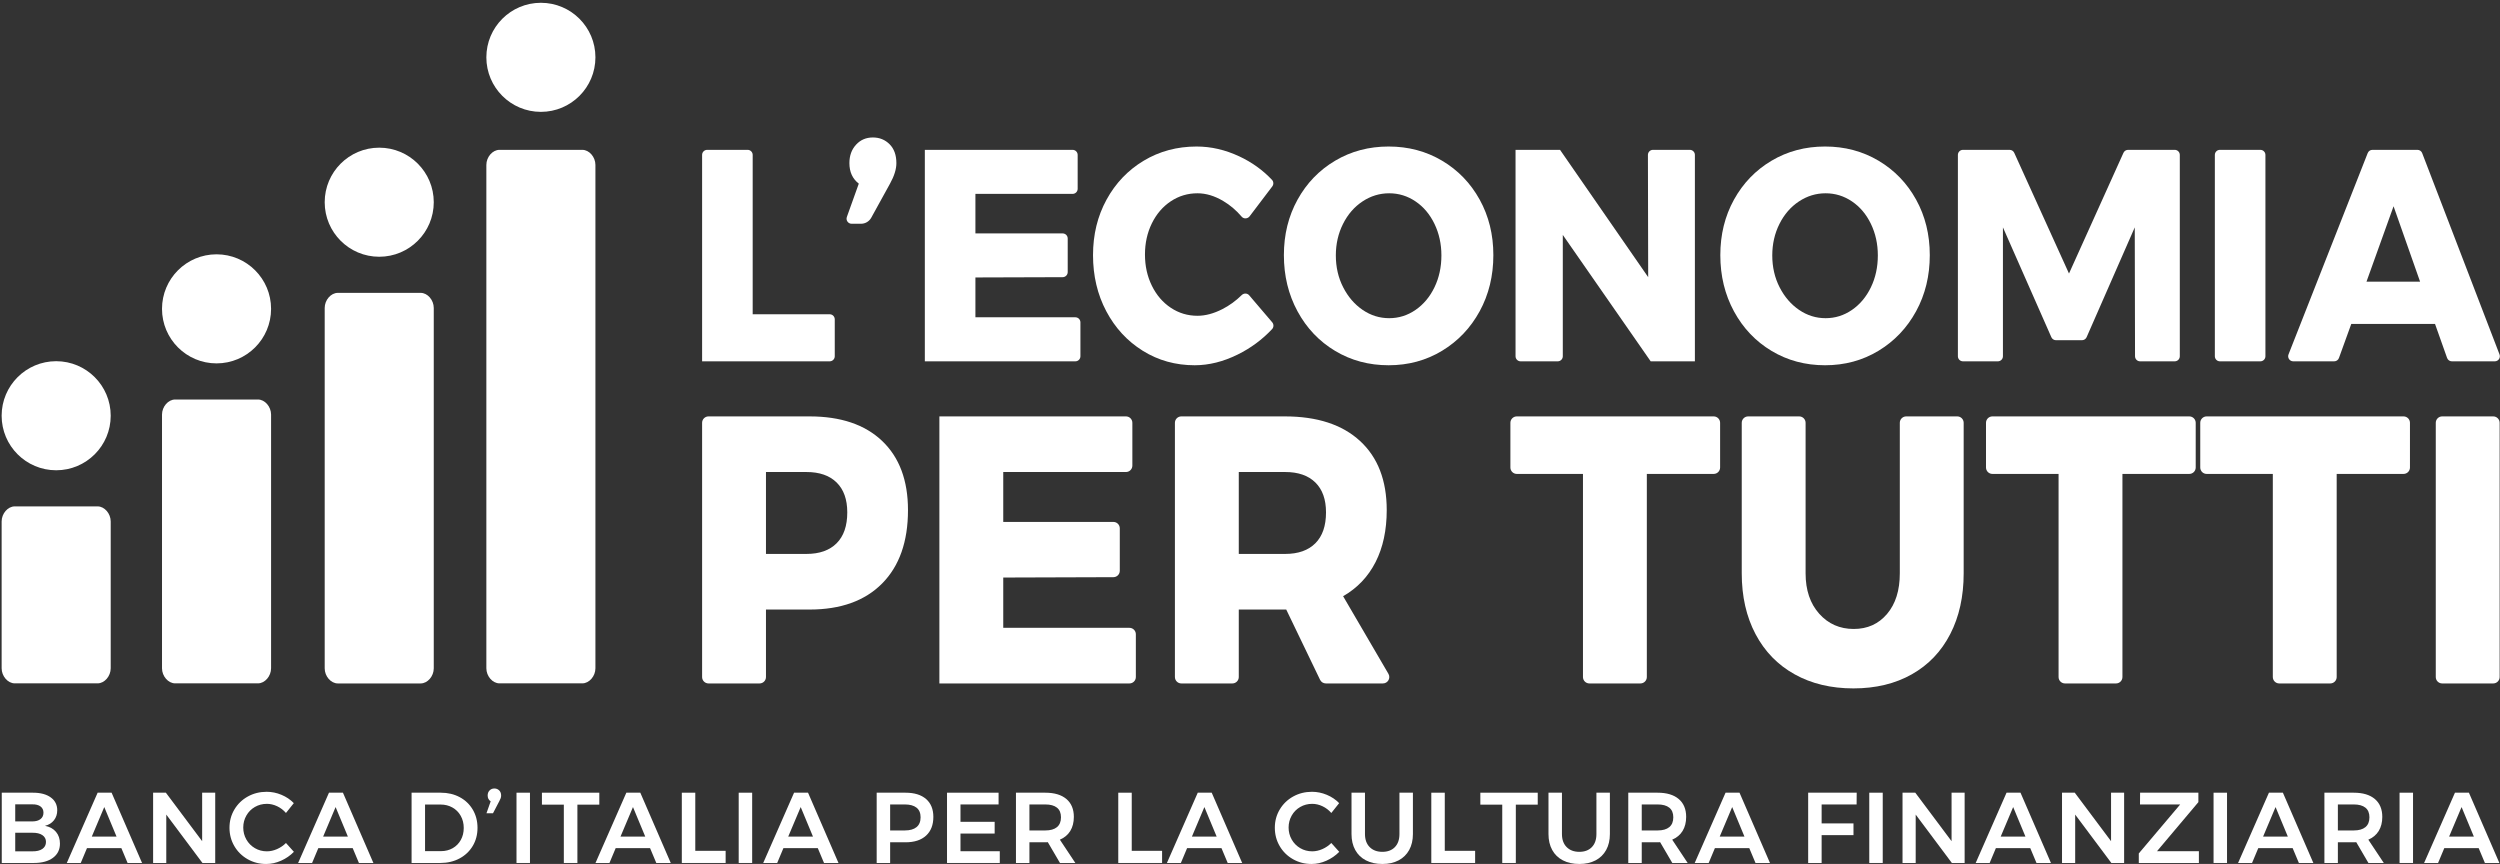 <?xml version="1.0" encoding="UTF-8" standalone="no"?>
<!DOCTYPE svg PUBLIC "-//W3C//DTD SVG 1.1//EN" "http://www.w3.org/Graphics/SVG/1.1/DTD/svg11.dtd">
<svg width="100%" height="100%" viewBox="0 0 845 292" version="1.1" xmlns="http://www.w3.org/2000/svg" xmlns:xlink="http://www.w3.org/1999/xlink" xml:space="preserve" xmlns:serif="http://www.serif.com/" style="fill-rule:evenodd;clip-rule:evenodd;stroke-linejoin:round;stroke-miterlimit:1.414;">
    <rect x="0" y="0" width="845" height="292" fill="#333333" stroke="none"/>
    <g transform="matrix(1,0,0,1,238.474,121.187)">
        <path d="M0,-71.484L13.666,-71.484C14.612,-71.484 15.38,-70.716 15.38,-69.77L15.38,-15.909L41.406,-15.909C42.353,-15.909 43.121,-15.141 43.121,-14.194L43.121,-1.715C43.121,-0.768 42.353,0 41.406,0L-1.715,0L-1.715,-69.77C-1.715,-70.716 -0.947,-71.484 0,-71.484" style="fill:none;fill-rule:nonzero;"/>
    </g>
    <g transform="matrix(1,0,0,1,300.135,72.391)">
        <path d="M0,-24.575C1.524,-23.046 2.289,-20.92 2.289,-18.202C2.289,-16.163 1.572,-13.851 0.14,-11.267L-6.207,0.252C-6.901,1.512 -8.226,2.295 -9.665,2.295L-12.837,2.295C-14.024,2.295 -14.852,1.119 -14.452,0.002L-10.415,-11.267C-12.534,-12.899 -13.591,-15.21 -13.591,-18.202C-13.591,-20.716 -12.843,-22.791 -11.348,-24.423C-9.854,-26.054 -7.957,-26.87 -5.653,-26.87C-3.41,-26.87 -1.526,-26.106 0,-24.575" style="fill:none;fill-rule:nonzero;"/>
    </g>
    <g transform="matrix(1,0,0,1,312.042,121.187)">
        <path d="M0,-71.484L49.94,-71.484C50.887,-71.484 51.655,-70.716 51.655,-69.77L51.655,-58.311C51.655,-57.364 50.887,-56.596 49.94,-56.596L17.095,-56.596L17.095,-43.237L46.576,-43.237C47.523,-43.237 48.291,-42.47 48.291,-41.523L48.291,-30.16C48.291,-29.215 47.526,-28.448 46.582,-28.445L17.095,-28.35L17.095,-14.888L50.874,-14.888C51.821,-14.888 52.589,-14.12 52.589,-13.173L52.589,-1.715C52.589,-0.768 51.821,0 50.874,0L0,0L0,-71.484Z" style="fill:none;fill-rule:nonzero;"/>
    </g>
    <g transform="matrix(1,0,0,1,412.881,104.105)">
        <path d="M0,-37.117C-2.927,-38.851 -5.822,-39.718 -8.687,-39.718C-11.987,-39.718 -14.992,-38.816 -17.702,-37.016C-20.409,-35.213 -22.544,-32.733 -24.098,-29.572C-25.656,-26.41 -26.434,-22.893 -26.434,-19.018C-26.434,-15.143 -25.656,-11.624 -24.098,-8.463C-22.544,-5.302 -20.409,-2.819 -17.702,-1.019C-14.992,0.783 -11.987,1.684 -8.687,1.684C-6.01,1.684 -3.209,0.936 -0.279,-0.559C2.104,-1.779 4.284,-3.359 6.255,-5.302C6.979,-6.014 8.138,-6.006 8.797,-5.233L16.572,3.886C17.136,4.549 17.131,5.548 16.537,6.183C13.208,9.735 9.33,12.603 4.904,14.787C0.016,17.2 -4.827,18.407 -9.621,18.407C-16.097,18.407 -21.951,16.776 -27.18,13.512C-32.412,10.25 -36.521,5.798 -39.51,0.154C-42.499,-5.489 -43.993,-11.811 -43.993,-18.813C-43.993,-25.747 -42.47,-32.002 -39.417,-37.577C-36.366,-43.151 -32.178,-47.535 -26.853,-50.731C-21.53,-53.927 -15.569,-55.524 -8.966,-55.524C-4.11,-55.524 0.684,-54.418 5.417,-52.21C9.696,-50.212 13.389,-47.561 16.499,-44.258C17.071,-43.651 17.1,-42.701 16.595,-42.036L8.938,-31.942C8.277,-31.071 6.955,-30.981 6.247,-31.815C4.423,-33.963 2.341,-35.731 0,-37.117" style="fill:none;fill-rule:nonzero;"/>
    </g>
    <g transform="matrix(1,0,0,1,459.974,103.952)">
        <path d="M0,-36.812C-2.771,-34.977 -4.966,-32.444 -6.586,-29.214C-8.204,-25.985 -9.014,-22.434 -9.014,-18.559C-9.014,-14.615 -8.188,-11.029 -6.538,-7.801C-4.888,-4.57 -2.693,-2.021 0.046,-0.152C2.785,1.718 5.776,2.652 9.015,2.652C12.25,2.652 15.226,1.718 17.936,-0.152C20.643,-2.021 22.775,-4.57 24.331,-7.801C25.887,-11.029 26.668,-14.615 26.668,-18.559C26.668,-22.434 25.887,-25.985 24.331,-29.214C22.775,-32.444 20.643,-34.977 17.936,-36.812C15.226,-38.647 12.25,-39.565 9.015,-39.565C5.776,-39.565 2.77,-38.647 0,-36.812M26.901,-50.578C32.286,-47.383 36.521,-42.998 39.604,-37.424C42.688,-31.849 44.227,-25.594 44.227,-18.66C44.227,-11.659 42.688,-5.336 39.604,0.306C36.521,5.95 32.286,10.402 26.901,13.665C21.514,16.928 15.488,18.56 8.827,18.56C2.163,18.56 -3.863,16.946 -9.247,13.716C-14.635,10.487 -18.868,6.034 -21.95,0.357C-25.033,-5.319 -26.573,-11.659 -26.573,-18.66C-26.573,-25.594 -25.033,-31.849 -21.95,-37.424C-18.868,-42.998 -14.635,-47.383 -9.247,-50.578C-3.863,-53.774 2.163,-55.372 8.827,-55.372C15.488,-55.372 21.514,-53.774 26.901,-50.578" style="fill:none;fill-rule:nonzero;"/>
    </g>
    <g transform="matrix(1,0,0,1,558.16,121.187)">
        <path d="M0,-71.484L12.446,-71.484C13.394,-71.484 14.161,-70.716 14.161,-69.77L14.161,0L-0.782,0L-30.486,-42.728L-30.486,-1.715C-30.486,-0.768 -31.255,0 -32.201,0L-44.745,0C-45.692,0 -46.46,-0.768 -46.46,-1.715L-46.46,-71.484L-31.42,-71.484L-1.625,-28.451L-1.715,-69.766C-1.717,-70.714 -0.948,-71.484 0,-71.484" style="fill:none;fill-rule:nonzero;"/>
    </g>
    <g transform="matrix(1,0,0,1,607.488,103.952)">
        <path d="M0,-36.812C-2.771,-34.977 -4.966,-32.444 -6.586,-29.214C-8.204,-25.985 -9.014,-22.434 -9.014,-18.559C-9.014,-14.615 -8.188,-11.029 -6.537,-7.801C-4.888,-4.57 -2.693,-2.021 0.046,-0.152C2.785,1.718 5.776,2.652 9.015,2.652C12.25,2.652 15.226,1.718 17.936,-0.152C20.643,-2.021 22.775,-4.57 24.331,-7.801C25.887,-11.029 26.668,-14.615 26.668,-18.559C26.668,-22.434 25.887,-25.985 24.331,-29.214C22.775,-32.444 20.643,-34.977 17.936,-36.812C15.226,-38.647 12.25,-39.565 9.015,-39.565C5.776,-39.565 2.77,-38.647 0,-36.812M26.901,-50.578C32.286,-47.383 36.521,-42.998 39.604,-37.424C42.688,-31.849 44.227,-25.594 44.227,-18.66C44.227,-11.659 42.688,-5.336 39.604,0.306C36.521,5.95 32.286,10.402 26.901,13.665C21.514,16.928 15.488,18.56 8.827,18.56C2.163,18.56 -3.863,16.946 -9.247,13.716C-14.635,10.487 -18.868,6.034 -21.95,0.357C-25.033,-5.319 -26.573,-11.659 -26.573,-18.66C-26.573,-25.594 -25.033,-31.849 -21.95,-37.424C-18.868,-42.998 -14.635,-47.383 -9.247,-50.578C-3.863,-53.774 2.163,-55.372 8.827,-55.372C15.488,-55.372 21.514,-53.774 26.901,-50.578" style="fill:none;fill-rule:nonzero;"/>
    </g>
    <g transform="matrix(1,0,0,1,662.929,121.187)">
        <path d="M0,-71.484L15.77,-71.484C16.442,-71.484 17.053,-71.09 17.331,-70.478L35.837,-29.675L54.247,-70.475C54.524,-71.089 55.136,-71.484 55.81,-71.484L71.577,-71.484C72.524,-71.484 73.292,-70.716 73.292,-69.77L73.292,-1.715C73.292,-0.768 72.524,0 71.577,0L59.872,0C58.926,0 58.159,-0.766 58.157,-1.712L58.066,-45.277L41.797,-8.165C41.523,-7.541 40.907,-7.138 40.227,-7.138L31.441,-7.138C30.762,-7.138 30.146,-7.54 29.872,-8.161L13.51,-45.277L13.51,-1.715C13.51,-0.768 12.742,0 11.795,0L0,0C-0.947,0 -1.715,-0.768 -1.715,-1.715L-1.715,-69.77C-1.715,-70.716 -0.947,-71.484 0,-71.484" style="fill:none;fill-rule:nonzero;"/>
    </g>
    <g transform="matrix(1,0,0,1,749.78,121.187)">
        <path d="M0,-71.484L13.666,-71.484C14.613,-71.484 15.381,-70.716 15.381,-69.77L15.381,-1.715C15.381,-0.768 14.613,0 13.666,0L0,0C-0.946,0 -1.715,-0.768 -1.715,-1.715L-1.715,-69.77C-1.715,-70.716 -0.946,-71.484 0,-71.484" style="fill:none;fill-rule:nonzero;"/>
    </g>
    <g transform="matrix(1,0,0,1,799.318,76.624)">
        <path d="M0,17.64L18.119,17.64L9.153,-7.853L0,17.64ZM27.244,43.42L23.166,31.917L-5.138,31.917L-9.306,43.431C-9.551,44.109 -10.195,44.562 -10.918,44.562L-24.757,44.562C-25.966,44.562 -26.795,43.344 -26.353,42.219L0.415,-25.835C0.673,-26.491 1.306,-26.922 2.011,-26.922L17.223,-26.922C17.933,-26.922 18.569,-26.485 18.824,-25.822L44.968,42.232C45.399,43.355 44.57,44.562 43.367,44.562L28.86,44.562C28.135,44.562 27.487,44.104 27.244,43.42" style="fill:none;fill-rule:nonzero;"/>
    </g>
    <g transform="matrix(1,0,0,1,282.227,187.182)">
        <path d="M0,-4.505C2.398,-6.908 3.598,-10.385 3.598,-14.934C3.598,-19.313 2.398,-22.682 0,-25.041C-2.398,-27.404 -5.799,-28.584 -10.203,-28.584L-23.882,-28.584L-23.882,-0.899L-10.203,-0.899C-5.799,-0.899 -2.398,-2.101 0,-4.505M15.393,-39.077C21.209,-33.54 24.12,-25.752 24.12,-15.707C24.12,-5.064 21.209,3.199 15.393,9.079C9.573,14.96 1.396,17.899 -9.14,17.899L-23.882,17.899L-23.882,40.713C-23.882,41.909 -24.852,42.878 -26.047,42.878L-43.303,42.878C-44.499,42.878 -45.468,41.909 -45.468,40.713L-45.468,-45.218C-45.468,-46.414 -44.499,-47.383 -43.303,-47.383L-9.14,-47.383C1.396,-47.383 9.573,-44.613 15.393,-39.077" style="fill:none;fill-rule:nonzero;"/>
    </g>
    <g transform="matrix(1,0,0,1,316.96,230.06)">
        <path d="M0,-90.261L63.059,-90.261C64.255,-90.261 65.224,-89.292 65.224,-88.096L65.224,-73.628C65.224,-72.432 64.255,-71.462 63.059,-71.462L21.585,-71.462L21.585,-54.595L58.811,-54.595C60.007,-54.595 60.976,-53.625 60.976,-52.429L60.976,-38.083C60.976,-36.891 60.011,-35.922 58.818,-35.918L21.585,-35.796L21.585,-18.798L64.238,-18.798C65.434,-18.798 66.403,-17.829 66.403,-16.633L66.403,-2.165C66.403,-0.969 65.434,0 64.238,0L0,0L0,-90.261Z" style="fill:none;fill-rule:nonzero;"/>
    </g>
    <g transform="matrix(1,0,0,1,418.154,183.575)">
        <path d="M0,2.708L15.684,2.708C20.088,2.708 23.489,1.506 25.888,-0.898C28.286,-3.302 29.485,-6.778 29.485,-11.327C29.485,-15.706 28.286,-19.075 25.888,-21.435C23.489,-23.798 20.088,-24.978 15.684,-24.978L0,-24.978L0,2.708ZM29.43,46.484C28.598,46.484 27.84,46.009 27.479,45.259L16.04,21.506L15.568,21.506L0,21.506L0,44.319C0,45.516 -0.97,46.484 -2.166,46.484L-19.421,46.484C-20.617,46.484 -21.586,45.516 -21.586,44.319L-21.586,-41.611C-21.586,-42.807 -20.617,-43.776 -19.421,-43.776L15.568,-43.776C26.494,-43.776 34.97,-41.006 40.982,-35.47C46.999,-29.934 50.007,-22.146 50.007,-12.101C50.007,-5.317 48.747,0.54 46.233,5.474C43.716,10.411 40.058,14.254 35.264,16.998L50.581,43.228C51.424,44.671 50.383,46.484 48.711,46.484L29.43,46.484Z" style="fill:none;fill-rule:nonzero;"/>
    </g>
    <g transform="matrix(1,0,0,1,512.126,230.06)">
        <path d="M0,-90.261L66.551,-90.261C67.747,-90.261 68.717,-89.292 68.717,-88.096L68.717,-72.985C68.717,-71.788 67.747,-70.82 66.551,-70.82L43.95,-70.82L43.95,-2.165C43.95,-0.969 42.98,0 41.785,0L24.529,0C23.334,0 22.364,-0.969 22.364,-2.165L22.364,-70.82L0,-70.82C-1.195,-70.82 -2.165,-71.788 -2.165,-72.985L-2.165,-88.096C-2.165,-89.292 -1.195,-90.261 0,-90.261" style="fill:none;fill-rule:nonzero;"/>
    </g>
    <g transform="matrix(1,0,0,1,614.339,165.036)">
        <path d="M0,41.462C3.065,44.894 6.958,46.61 11.677,46.61C16.314,46.61 20.067,44.916 22.94,41.524C25.81,38.134 27.243,33.563 27.243,27.812L27.243,-23.072C27.243,-24.268 28.212,-25.237 29.408,-25.237L46.663,-25.237C47.858,-25.237 48.828,-24.268 48.828,-23.072L48.828,27.812C48.828,35.626 47.314,42.472 44.285,48.348C41.257,54.229 36.935,58.759 31.312,61.932C25.691,65.109 19.105,66.699 11.559,66.699C4.011,66.699 -2.615,65.109 -8.316,61.932C-14.018,58.759 -18.418,54.229 -21.524,48.348C-24.631,42.472 -26.183,35.626 -26.183,27.812L-26.183,-23.072C-26.183,-24.268 -25.213,-25.237 -24.018,-25.237L-6.766,-25.237C-5.57,-25.237 -4.601,-24.268 -4.601,-23.072L-4.601,27.812C-4.601,33.478 -3.065,38.029 0,41.462" style="fill:none;fill-rule:nonzero;"/>
    </g>
    <g transform="matrix(1,0,0,1,672.88,230.06)">
        <path d="M0,-90.261L66.551,-90.261C67.747,-90.261 68.716,-89.292 68.716,-88.096L68.716,-72.985C68.716,-71.788 67.747,-70.82 66.551,-70.82L43.95,-70.82L43.95,-2.165C43.95,-0.969 42.98,0 41.784,0L24.529,0C23.334,0 22.364,-0.969 22.364,-2.165L22.364,-70.82L0,-70.82C-1.196,-70.82 -2.165,-71.788 -2.165,-72.985L-2.165,-88.096C-2.165,-89.292 -1.196,-90.261 0,-90.261" style="fill:none;fill-rule:nonzero;"/>
    </g>
    <g transform="matrix(1,0,0,1,745.296,230.06)">
        <path d="M0,-90.261L66.551,-90.261C67.747,-90.261 68.717,-89.292 68.717,-88.096L68.717,-72.985C68.717,-71.788 67.747,-70.82 66.551,-70.82L43.95,-70.82L43.95,-2.165C43.95,-0.969 42.98,0 41.784,0L24.529,0C23.334,0 22.364,-0.969 22.364,-2.165L22.364,-70.82L0,-70.82C-1.195,-70.82 -2.165,-71.788 -2.165,-72.985L-2.165,-88.096C-2.165,-89.292 -1.195,-90.261 0,-90.261" style="fill:none;fill-rule:nonzero;"/>
    </g>
    <g transform="matrix(1,0,0,1,824.905,230.06)">
        <path d="M0,-90.261L17.255,-90.261C18.45,-90.261 19.42,-89.292 19.42,-88.096L19.42,-2.165C19.42,-0.969 18.45,0 17.255,0L0,0C-1.196,0 -2.166,-0.969 -2.166,-2.165L-2.166,-88.096C-2.166,-89.292 -1.196,-90.261 0,-90.261" style="fill:none;fill-rule:nonzero;"/>
    </g>
    <g transform="matrix(0,-1,-1,-0,182.268,0.001)">
        <path d="M-18.433,-18.433C-28.613,-18.433 -36.866,-10.181 -36.866,0C-36.866,10.181 -28.613,18.433 -18.433,18.433C-8.253,18.433 0,10.181 0,0C0,-10.181 -8.253,-18.433 -18.433,-18.433" style="fill:none;fill-rule:nonzero;"/>
    </g>
    <g transform="matrix(1,0,0,1,163.835,224.931)">
        <path d="M0,-170.127C0,-172.813 2.1,-175.228 4.435,-175.228L32.436,-175.228C34.766,-175.228 36.865,-172.813 36.865,-170.127L36.865,0C36.865,2.685 34.766,5.101 32.436,5.101L4.435,5.101C2.1,5.101 0,2.685 0,0L0,-170.127Z" style="fill:none;fill-rule:nonzero;"/>
    </g>
    <g transform="matrix(0,-1,-1,-0,127.627,48.971)">
        <path d="M-18.433,-18.433C-28.613,-18.433 -36.866,-10.181 -36.866,0C-36.866,10.181 -28.613,18.433 -18.433,18.433C-8.253,18.433 0,10.181 0,0C0,-10.181 -8.253,-18.433 -18.433,-18.433" style="fill:none;fill-rule:nonzero;"/>
    </g>
    <g transform="matrix(1,0,0,1,109.194,224.958)">
        <path d="M0,-121.813C0,-124.499 2.1,-126.914 4.435,-126.914L32.436,-126.914C34.766,-126.914 36.865,-124.499 36.865,-121.813L36.865,0C36.865,2.686 34.766,5.101 32.436,5.101L4.435,5.101C2.1,5.101 0,2.686 0,0L0,-121.813Z" style="fill:none;fill-rule:nonzero;"/>
    </g>
    <g transform="matrix(0,-1,-1,-0,72.639,85.015)">
        <path d="M-18.433,-18.433C-28.613,-18.433 -36.866,-10.18 -36.866,0C-36.866,10.18 -28.613,18.433 -18.433,18.433C-8.253,18.433 0,10.18 0,0C0,-10.18 -8.253,-18.433 -18.433,-18.433" style="fill:none;fill-rule:nonzero;"/>
    </g>
    <g transform="matrix(1,0,0,1,54.206,224.929)">
        <path d="M0,-85.739C0,-88.426 2.1,-90.841 4.435,-90.841L32.436,-90.841C34.766,-90.841 36.866,-88.426 36.866,-85.739L36.866,0.002C36.866,2.687 34.766,5.102 32.436,5.102L4.435,5.102C2.1,5.102 0,2.687 0,0.002L0,-85.739Z" style="fill:none;fill-rule:nonzero;"/>
    </g>
    <g transform="matrix(0,-1,-1,-0,18.433,121.141)">
        <path d="M-18.433,-18.433C-28.613,-18.433 -36.866,-10.18 -36.866,0C-36.866,10.18 -28.613,18.433 -18.433,18.433C-8.253,18.433 0,10.18 0,0C0,-10.18 -8.253,-18.433 -18.433,-18.433" style="fill:none;fill-rule:nonzero;"/>
    </g>
    <g transform="matrix(1,0,0,1,0,224.929)">
        <path d="M0,-49.613C0,-52.3 2.1,-54.715 4.435,-54.715L32.436,-54.715C34.766,-54.715 36.866,-52.3 36.866,-49.613L36.866,0.001C36.866,2.687 34.766,5.102 32.436,5.102L4.435,5.102C2.1,5.102 0,2.687 0,0.001L0,-49.613Z" style="fill:none;fill-rule:nonzero;"/>
    </g>
    <g transform="matrix(1,0,0,1,13.766,271.739)">
        <path d="M0,14.252C0.815,13.687 1.223,12.895 1.223,11.877C1.223,10.904 0.815,10.141 0,9.586C-0.815,9.032 -1.948,8.767 -3.396,8.788L-9.171,8.788L-9.171,15.066L-3.396,15.066C-1.948,15.089 -0.815,14.817 0,14.252M-0.628,4.174C0.04,3.653 0.374,2.93 0.374,2.002C0.374,1.097 0.04,0.396 -0.628,-0.102C-1.296,-0.6 -2.219,-0.837 -3.396,-0.815L-9.171,-0.815L-9.171,4.954L-3.396,4.954C-2.219,4.954 -1.296,4.694 -0.628,4.174M2.836,-3.156C4.297,-2.093 5.027,-0.645 5.027,1.188C5.027,2.499 4.659,3.625 3.923,4.564C3.187,5.503 2.174,6.131 0.883,6.447C2.468,6.741 3.708,7.42 4.603,8.483C5.497,9.547 5.944,10.87 5.944,12.453C5.944,14.489 5.157,16.091 3.583,17.255C2.01,18.421 -0.136,19.003 -2.853,19.003L-13.723,19.003L-13.723,-4.751L-3.159,-4.751C-0.623,-4.751 1.376,-4.22 2.836,-3.156" style="fill:none;fill-rule:nonzero;"/>
    </g>
    <g transform="matrix(1,0,0,1,30.478,275.913)">
        <path d="M0,5.904L8.356,5.904L4.212,-4.073L0,5.904ZM12.093,14.829L9.987,9.806L-1.63,9.806L-3.736,14.829L-8.458,14.829L1.97,-8.925L6.692,-8.925L16.984,14.829L12.093,14.829Z" style="fill:none;fill-rule:nonzero;"/>
    </g>
    <g transform="matrix(1,0,0,1,67.775,290.742)">
        <path d="M0,-23.754L4.416,-23.754L4.416,0L0.102,0L-12.126,-16.357L-12.126,0L-16.576,0L-16.576,-23.754L-12.262,-23.754L0,-7.364L0,-23.754Z" style="fill:none;fill-rule:nonzero;"/>
    </g>
    <g transform="matrix(1,0,0,1,93.131,286.194)">
        <path d="M0,-14.625C-1.144,-15.168 -2.305,-15.439 -3.482,-15.439C-4.954,-15.439 -6.301,-15.089 -7.524,-14.388C-8.747,-13.687 -9.709,-12.719 -10.411,-11.486C-11.113,-10.253 -11.464,-8.901 -11.464,-7.431C-11.464,-5.96 -11.113,-4.608 -10.411,-3.376C-9.709,-2.143 -8.747,-1.17 -7.524,-0.458C-6.301,0.255 -4.954,0.611 -3.482,0.611C-2.35,0.611 -1.212,0.362 -0.068,-0.135C1.075,-0.633 2.089,-1.323 2.972,-2.205L5.655,0.781C4.41,2.049 2.96,3.05 1.308,3.784C-0.346,4.52 -2.021,4.887 -3.72,4.887C-6.007,4.887 -8.102,4.345 -10.004,3.259C-11.906,2.173 -13.4,0.696 -14.487,-1.17C-15.574,-3.036 -16.118,-5.101 -16.118,-7.363C-16.118,-9.625 -15.563,-11.685 -14.454,-13.539C-13.344,-15.395 -11.833,-16.854 -9.919,-17.917C-8.005,-18.98 -5.882,-19.512 -3.55,-19.512C-1.852,-19.512 -0.187,-19.173 1.443,-18.494C3.074,-17.815 4.466,-16.876 5.622,-15.678L2.972,-12.352C2.134,-13.324 1.143,-14.082 0,-14.625" style="fill:none;fill-rule:nonzero;"/>
    </g>
    <g transform="matrix(1,0,0,1,108.671,275.913)">
        <path d="M0,5.904L8.356,5.904L4.212,-4.073L0,5.904ZM12.093,14.829L9.987,9.806L-1.63,9.806L-3.736,14.829L-8.458,14.829L1.97,-8.925L6.692,-8.925L16.984,14.829L12.093,14.829Z" style="fill:none;fill-rule:nonzero;"/>
    </g>
    <g transform="matrix(1,0,0,1,152.473,271.994)">
        <path d="M0,13.742C1.166,13.075 2.077,12.147 2.734,10.96C3.391,9.772 3.719,8.421 3.719,6.905C3.719,5.389 3.38,4.026 2.7,2.815C2.021,1.605 1.087,0.667 -0.102,-0.001C-1.291,-0.668 -2.622,-1.002 -4.093,-1.002L-9.358,-1.002L-9.358,14.744L-3.923,14.744C-2.475,14.744 -1.167,14.41 0,13.742M2.361,-3.496C4.24,-2.489 5.712,-1.081 6.776,0.728C7.841,2.539 8.373,4.586 8.373,6.871C8.373,9.156 7.835,11.197 6.759,12.996C5.684,14.795 4.195,16.203 2.293,17.221C0.391,18.239 -1.772,18.748 -4.195,18.748L-13.91,18.748L-13.91,-5.006L-4.025,-5.006C-1.647,-5.006 0.481,-4.503 2.361,-3.496" style="fill:none;fill-rule:nonzero;"/>
    </g>
    <g transform="matrix(1,0,0,1,168.166,273.299)">
        <path d="M0,-7.092C0.441,-6.661 0.662,-6.085 0.662,-5.361C0.662,-5.022 0.611,-4.716 0.51,-4.445C0.407,-4.173 0.255,-3.845 0.051,-3.461L-2.089,0.645L-4.297,0.645L-2.87,-3.393C-3.55,-3.845 -3.89,-4.501 -3.89,-5.361C-3.89,-6.062 -3.675,-6.634 -3.244,-7.074C-2.814,-7.516 -2.271,-7.737 -1.613,-7.737C-0.979,-7.737 -0.441,-7.521 0,-7.092" style="fill:none;fill-rule:nonzero;"/>
    </g>
    <g transform="matrix(1,0,0,1,-544.121,-132.969)">
        <rect x="718.145" y="399.957" width="4.552" height="23.754" style="fill:none;"/>
    </g>
    <g transform="matrix(1,0,0,1,182.618,290.742)">
        <path d="M0,-23.754L19.396,-23.754L19.396,-19.716L11.991,-19.716L11.991,0L7.405,0L7.405,-19.716L0,-19.716L0,-23.754Z" style="fill:none;fill-rule:nonzero;"/>
    </g>
    <g transform="matrix(1,0,0,1,209.18,275.913)">
        <path d="M0,5.904L8.356,5.904L4.212,-4.073L0,5.904ZM12.093,14.829L9.986,9.806L-1.63,9.806L-3.736,14.829L-8.458,14.829L1.971,-8.925L6.691,-8.925L16.984,14.829L12.093,14.829Z" style="fill:none;fill-rule:nonzero;"/>
    </g>
    <g transform="matrix(1,0,0,1,229.901,290.742)">
        <path d="M0,-23.754L4.552,-23.754L4.552,-4.107L14.811,-4.107L14.811,0L0,0L0,-23.754Z" style="fill:none;fill-rule:nonzero;"/>
    </g>
    <g transform="matrix(1,0,0,1,-544.121,-132.969)">
        <rect x="793.247" y="399.957" width="4.552" height="23.754" style="fill:none;"/>
    </g>
    <g transform="matrix(1,0,0,1,265.872,275.913)">
        <path d="M0,5.904L8.356,5.904L4.212,-4.073L0,5.904ZM12.093,14.829L9.986,9.806L-1.63,9.806L-3.736,14.829L-8.458,14.829L1.971,-8.925L6.691,-8.925L16.984,14.829L12.093,14.829Z" style="fill:none;fill-rule:nonzero;"/>
    </g>
    <g transform="matrix(1,0,0,1,309.232,279.102)">
        <path d="M0,-0.474C0.917,-1.221 1.375,-2.329 1.375,-3.8C1.375,-5.247 0.917,-6.333 0,-7.058C-0.917,-7.782 -2.236,-8.144 -3.957,-8.144L-8.917,-8.144L-8.917,0.645L-3.957,0.645C-2.236,0.645 -0.917,0.272 0,-0.474M3.227,-9.976C4.868,-8.551 5.689,-6.537 5.689,-3.936C5.689,-1.221 4.868,0.888 3.227,2.393C1.585,3.898 -0.73,4.65 -3.72,4.65L-8.917,4.65L-8.917,11.64L-13.469,11.64L-13.469,-12.114L-3.72,-12.114C-0.73,-12.114 1.585,-11.402 3.227,-9.976" style="fill:none;fill-rule:nonzero;"/>
    </g>
    <g transform="matrix(1,0,0,1,319.54,290.742)">
        <path d="M0,-23.754L17.426,-23.754L17.426,-19.784L4.552,-19.784L4.552,-13.913L16.101,-13.913L16.101,-9.943L4.552,-9.943L4.552,-3.971L17.833,-3.971L17.833,0L0,0L0,-23.754Z" style="fill:none;fill-rule:nonzero;"/>
    </g>
    <g transform="matrix(1,0,0,1,347.393,277.983)">
        <path d="M0,1.764L5.367,1.764C7.088,1.764 8.401,1.391 9.308,0.645C10.213,-0.102 10.666,-1.211 10.666,-2.681C10.666,-4.129 10.213,-5.215 9.308,-5.939C8.401,-6.663 7.088,-7.025 5.367,-7.025L0,-7.025L0,1.764ZM10.326,12.759L6.217,5.735C6.035,5.757 5.752,5.769 5.367,5.769L0,5.769L0,12.759L-4.552,12.759L-4.552,-10.995L5.367,-10.995C8.446,-10.995 10.824,-10.283 12.5,-8.857C14.176,-7.432 15.014,-5.419 15.014,-2.817C15.014,-0.962 14.611,0.622 13.809,1.934C13.004,3.246 11.832,4.231 10.292,4.886L15.523,12.759L10.326,12.759Z" style="fill:none;fill-rule:nonzero;"/>
    </g>
    <g transform="matrix(1,0,0,1,377.421,290.742)">
        <path d="M0,-23.754L4.552,-23.754L4.552,-4.107L14.811,-4.107L14.811,0L0,0L0,-23.754Z" style="fill:none;fill-rule:nonzero;"/>
    </g>
    <g transform="matrix(1,0,0,1,402.318,275.913)">
        <path d="M0,5.904L8.356,5.904L4.212,-4.073L0,5.904ZM12.093,14.829L9.986,9.806L-1.63,9.806L-3.736,14.829L-8.458,14.829L1.971,-8.925L6.691,-8.925L16.984,14.829L12.093,14.829Z" style="fill:none;fill-rule:nonzero;"/>
    </g>
    <g transform="matrix(1,0,0,1,446.458,286.194)">
        <path d="M0,-14.625C-1.144,-15.168 -2.305,-15.439 -3.481,-15.439C-4.954,-15.439 -6.301,-15.089 -7.524,-14.388C-8.747,-13.687 -9.71,-12.719 -10.411,-11.486C-11.113,-10.253 -11.464,-8.901 -11.464,-7.431C-11.464,-5.96 -11.113,-4.608 -10.411,-3.376C-9.71,-2.143 -8.747,-1.17 -7.524,-0.458C-6.301,0.255 -4.954,0.611 -3.481,0.611C-2.35,0.611 -1.212,0.362 -0.068,-0.135C1.075,-0.633 2.089,-1.323 2.972,-2.205L5.655,0.781C4.41,2.049 2.96,3.05 1.308,3.784C-0.346,4.52 -2.021,4.887 -3.72,4.887C-6.007,4.887 -8.102,4.345 -10.004,3.259C-11.906,2.173 -13.4,0.696 -14.487,-1.17C-15.574,-3.036 -16.118,-5.101 -16.118,-7.363C-16.118,-9.625 -15.563,-11.685 -14.453,-13.539C-13.344,-15.395 -11.833,-16.854 -9.919,-17.917C-8.006,-18.98 -5.883,-19.512 -3.55,-19.512C-1.852,-19.512 -0.187,-19.173 1.443,-18.494C3.074,-17.815 4.467,-16.876 5.621,-15.678L2.972,-12.352C2.134,-13.324 1.143,-14.082 0,-14.625" style="fill:none;fill-rule:nonzero;"/>
    </g>
    <g transform="matrix(1,0,0,1,462.406,272.688)">
        <path d="M0,12.693C1.064,13.756 2.49,14.288 4.28,14.288C6.068,14.288 7.479,13.756 8.509,12.693C9.539,11.63 10.055,10.159 10.055,8.281L10.055,-5.7L14.606,-5.7L14.606,8.281C14.606,10.34 14.187,12.132 13.35,13.66C12.511,15.187 11.316,16.358 9.766,17.172C8.214,17.987 6.386,18.393 4.28,18.393C2.151,18.393 0.3,17.987 -1.273,17.172C-2.848,16.358 -4.054,15.187 -4.892,13.66C-5.729,12.132 -6.148,10.34 -6.148,8.281L-6.148,-5.7L-1.597,-5.7L-1.597,8.281C-1.597,10.159 -1.064,11.63 0,12.693" style="fill:none;fill-rule:nonzero;"/>
    </g>
    <g transform="matrix(1,0,0,1,483.228,290.742)">
        <path d="M0,-23.754L4.552,-23.754L4.552,-4.107L14.811,-4.107L14.811,0L0,0L0,-23.754Z" style="fill:none;fill-rule:nonzero;"/>
    </g>
    <g transform="matrix(1,0,0,1,499.804,290.742)">
        <path d="M0,-23.754L19.396,-23.754L19.396,-19.716L11.991,-19.716L11.991,0L7.405,0L7.405,-19.716L0,-19.716L0,-23.754Z" style="fill:none;fill-rule:nonzero;"/>
    </g>
    <g transform="matrix(1,0,0,1,528.983,272.688)">
        <path d="M0,12.693C1.064,13.756 2.49,14.288 4.28,14.288C6.068,14.288 7.479,13.756 8.509,12.693C9.539,11.63 10.055,10.159 10.055,8.281L10.055,-5.7L14.606,-5.7L14.606,8.281C14.606,10.34 14.187,12.132 13.35,13.66C12.511,15.187 11.316,16.358 9.766,17.172C8.214,17.987 6.386,18.393 4.28,18.393C2.151,18.393 0.3,17.987 -1.273,17.172C-2.848,16.358 -4.054,15.187 -4.892,13.66C-5.729,12.132 -6.148,10.34 -6.148,8.281L-6.148,-5.7L-1.597,-5.7L-1.597,8.281C-1.597,10.159 -1.064,11.63 0,12.693" style="fill:none;fill-rule:nonzero;"/>
    </g>
    <g transform="matrix(1,0,0,1,554.356,277.983)">
        <path d="M0,1.764L5.367,1.764C7.088,1.764 8.401,1.391 9.308,0.645C10.213,-0.102 10.666,-1.211 10.666,-2.681C10.666,-4.129 10.213,-5.215 9.308,-5.939C8.401,-6.663 7.088,-7.025 5.367,-7.025L0,-7.025L0,1.764ZM10.326,12.759L6.217,5.735C6.035,5.757 5.752,5.769 5.367,5.769L0,5.769L0,12.759L-4.552,12.759L-4.552,-10.995L5.367,-10.995C8.446,-10.995 10.824,-10.283 12.5,-8.857C14.176,-7.432 15.014,-5.419 15.014,-2.817C15.014,-0.962 14.611,0.622 13.809,1.934C13.004,3.246 11.832,4.231 10.292,4.886L15.523,12.759L10.326,12.759Z" style="fill:none;fill-rule:nonzero;"/>
    </g>
    <g transform="matrix(1,0,0,1,580.714,275.913)">
        <path d="M0,5.904L8.356,5.904L4.212,-4.073L0,5.904ZM12.093,14.829L9.986,9.806L-1.63,9.806L-3.736,14.829L-8.458,14.829L1.971,-8.925L6.691,-8.925L16.984,14.829L12.093,14.829Z" style="fill:none;fill-rule:nonzero;"/>
    </g>
    <g transform="matrix(1,0,0,1,610.606,290.742)">
        <path d="M0,-23.754L16.406,-23.754L16.373,-19.784L4.552,-19.784L4.552,-13.37L15.319,-13.37L15.319,-9.4L4.552,-9.4L4.552,0L0,0L0,-23.754Z" style="fill:none;fill-rule:nonzero;"/>
    </g>
    <g transform="matrix(1,0,0,1,-544.121,-132.969)">
        <rect x="1175.38" y="399.957" width="4.552" height="23.754" style="fill:none;"/>
    </g>
    <g transform="matrix(1,0,0,1,659.077,290.742)">
        <path d="M0,-23.754L4.416,-23.754L4.416,0L0.103,0L-12.126,-16.357L-12.126,0L-16.576,0L-16.576,-23.754L-12.262,-23.754L0,-7.364L0,-23.754Z" style="fill:none;fill-rule:nonzero;"/>
    </g>
    <g transform="matrix(1,0,0,1,675.687,275.913)">
        <path d="M0,5.904L8.356,5.904L4.212,-4.073L0,5.904ZM12.093,14.829L9.986,9.806L-1.63,9.806L-3.736,14.829L-8.458,14.829L1.971,-8.925L6.691,-8.925L16.984,14.829L12.093,14.829Z" style="fill:none;fill-rule:nonzero;"/>
    </g>
    <g transform="matrix(1,0,0,1,712.984,290.742)">
        <path d="M0,-23.754L4.416,-23.754L4.416,0L0.103,0L-12.126,-16.357L-12.126,0L-16.576,0L-16.576,-23.754L-12.262,-23.754L0,-7.364L0,-23.754Z" style="fill:none;fill-rule:nonzero;"/>
    </g>
    <g transform="matrix(1,0,0,1,722.8,290.742)">
        <path d="M0,-23.754L19.701,-23.754L19.701,-20.565L5.706,-3.971L19.871,-3.971L19.871,0L-0.442,0L-0.442,-3.224L13.553,-19.784L-0.034,-19.784L0,-23.754Z" style="fill:none;fill-rule:nonzero;"/>
    </g>
    <g transform="matrix(1,0,0,1,-544.121,-132.969)">
        <rect x="1291.75" y="399.957" width="4.552" height="23.754" style="fill:none;"/>
    </g>
    <g transform="matrix(1,0,0,1,764.376,275.913)">
        <path d="M0,5.904L8.356,5.904L4.212,-4.073L0,5.904ZM12.093,14.829L9.986,9.806L-1.63,9.806L-3.736,14.829L-8.458,14.829L1.971,-8.925L6.691,-8.925L16.984,14.829L12.093,14.829Z" style="fill:none;fill-rule:nonzero;"/>
    </g>
    <g transform="matrix(1,0,0,1,789.648,277.983)">
        <path d="M0,1.764L5.367,1.764C7.088,1.764 8.401,1.391 9.308,0.645C10.213,-0.102 10.666,-1.211 10.666,-2.681C10.666,-4.129 10.213,-5.215 9.308,-5.939C8.401,-6.663 7.088,-7.025 5.367,-7.025L0,-7.025L0,1.764ZM10.326,12.759L6.217,5.735C6.035,5.757 5.752,5.769 5.367,5.769L0,5.769L0,12.759L-4.552,12.759L-4.552,-10.995L5.367,-10.995C8.446,-10.995 10.824,-10.283 12.5,-8.857C14.176,-7.432 15.014,-5.419 15.014,-2.817C15.014,-0.962 14.611,0.622 13.809,1.934C13.004,3.246 11.832,4.231 10.292,4.886L15.523,12.759L10.326,12.759Z" style="fill:none;fill-rule:nonzero;"/>
    </g>
    <g transform="matrix(1,0,0,1,-544.121,-132.969)">
        <rect x="1354.62" y="399.957" width="4.552" height="23.754" style="fill:none;"/>
    </g>
    <g transform="matrix(1,0,0,1,827.25,275.913)">
        <path d="M0,5.904L8.356,5.904L4.212,-4.073L0,5.904ZM12.093,14.829L9.986,9.806L-1.63,9.806L-3.736,14.829L-8.458,14.829L1.971,-8.925L6.691,-8.925L16.984,14.829L12.093,14.829Z" style="fill:none;fill-rule:nonzero;"/>
    </g>
    <g transform="matrix(1,0,0,1,239.027,122.13)">
        <path d="M0,-71.484L13.666,-71.484C14.612,-71.484 15.38,-70.716 15.38,-69.77L15.38,-15.909L41.406,-15.909C42.353,-15.909 43.121,-15.141 43.121,-14.194L43.121,-1.715C43.121,-0.768 42.353,0 41.406,0L-1.715,0L-1.715,-69.77C-1.715,-70.716 -0.947,-71.484 0,-71.484" style="fill:white;fill-rule:nonzero;"/>
    </g>
    <g transform="matrix(1,0,0,1,300.688,73.335)">
        <path d="M0,-24.575C1.524,-23.046 2.289,-20.92 2.289,-18.202C2.289,-16.163 1.572,-13.851 0.14,-11.267L-6.207,0.252C-6.901,1.512 -8.226,2.295 -9.665,2.295L-12.837,2.295C-14.024,2.295 -14.852,1.119 -14.452,0.002L-10.415,-11.267C-12.534,-12.899 -13.591,-15.21 -13.591,-18.202C-13.591,-20.716 -12.843,-22.791 -11.348,-24.423C-9.854,-26.054 -7.957,-26.87 -5.653,-26.87C-3.41,-26.87 -1.526,-26.106 0,-24.575" style="fill:white;fill-rule:nonzero;"/>
    </g>
    <g transform="matrix(1,0,0,1,312.595,122.13)">
        <path d="M0,-71.484L49.94,-71.484C50.887,-71.484 51.655,-70.716 51.655,-69.77L51.655,-58.311C51.655,-57.364 50.887,-56.596 49.94,-56.596L17.095,-56.596L17.095,-43.237L46.576,-43.237C47.523,-43.237 48.291,-42.47 48.291,-41.523L48.291,-30.16C48.291,-29.215 47.526,-28.448 46.582,-28.445L17.095,-28.35L17.095,-14.888L50.874,-14.888C51.821,-14.888 52.589,-14.12 52.589,-13.173L52.589,-1.715C52.589,-0.768 51.821,0 50.874,0L0,0L0,-71.484Z" style="fill:white;fill-rule:nonzero;"/>
    </g>
    <g transform="matrix(1,0,0,1,413.434,105.049)">
        <path d="M0,-37.117C-2.927,-38.851 -5.822,-39.718 -8.687,-39.718C-11.987,-39.718 -14.992,-38.816 -17.702,-37.016C-20.409,-35.213 -22.544,-32.733 -24.098,-29.572C-25.656,-26.41 -26.434,-22.893 -26.434,-19.018C-26.434,-15.143 -25.656,-11.624 -24.098,-8.463C-22.544,-5.302 -20.409,-2.819 -17.702,-1.019C-14.992,0.783 -11.987,1.684 -8.687,1.684C-6.01,1.684 -3.209,0.936 -0.279,-0.559C2.104,-1.779 4.284,-3.359 6.255,-5.302C6.979,-6.014 8.138,-6.006 8.797,-5.233L16.572,3.886C17.136,4.549 17.131,5.548 16.537,6.183C13.208,9.735 9.33,12.603 4.904,14.787C0.016,17.2 -4.827,18.407 -9.621,18.407C-16.097,18.407 -21.951,16.776 -27.18,13.512C-32.412,10.25 -36.521,5.798 -39.51,0.154C-42.499,-5.489 -43.993,-11.811 -43.993,-18.813C-43.993,-25.747 -42.47,-32.002 -39.417,-37.577C-36.366,-43.151 -32.178,-47.535 -26.853,-50.731C-21.53,-53.927 -15.569,-55.524 -8.966,-55.524C-4.11,-55.524 0.684,-54.418 5.417,-52.21C9.696,-50.212 13.389,-47.561 16.499,-44.258C17.071,-43.651 17.1,-42.701 16.595,-42.036L8.938,-31.942C8.277,-31.071 6.955,-30.981 6.247,-31.815C4.423,-33.963 2.341,-35.731 0,-37.117" style="fill:white;fill-rule:nonzero;"/>
    </g>
    <g transform="matrix(1,0,0,1,460.527,104.896)">
        <path d="M0,-36.812C-2.771,-34.977 -4.966,-32.444 -6.586,-29.214C-8.204,-25.985 -9.014,-22.434 -9.014,-18.559C-9.014,-14.615 -8.188,-11.029 -6.538,-7.801C-4.888,-4.57 -2.693,-2.021 0.046,-0.152C2.785,1.718 5.776,2.652 9.015,2.652C12.25,2.652 15.226,1.718 17.936,-0.152C20.643,-2.021 22.775,-4.57 24.331,-7.801C25.887,-11.029 26.668,-14.615 26.668,-18.559C26.668,-22.434 25.887,-25.985 24.331,-29.214C22.775,-32.444 20.643,-34.977 17.936,-36.812C15.226,-38.647 12.25,-39.565 9.015,-39.565C5.776,-39.565 2.77,-38.647 0,-36.812M26.901,-50.578C32.286,-47.383 36.521,-42.998 39.604,-37.424C42.688,-31.849 44.227,-25.594 44.227,-18.66C44.227,-11.659 42.688,-5.336 39.604,0.306C36.521,5.95 32.286,10.402 26.901,13.665C21.514,16.928 15.488,18.56 8.827,18.56C2.163,18.56 -3.863,16.946 -9.247,13.716C-14.635,10.487 -18.868,6.034 -21.95,0.357C-25.033,-5.319 -26.573,-11.659 -26.573,-18.66C-26.573,-25.594 -25.033,-31.849 -21.95,-37.424C-18.868,-42.998 -14.635,-47.383 -9.247,-50.578C-3.863,-53.774 2.163,-55.372 8.827,-55.372C15.488,-55.372 21.514,-53.774 26.901,-50.578" style="fill:white;fill-rule:nonzero;"/>
    </g>
    <g transform="matrix(1,0,0,1,558.713,122.13)">
        <path d="M0,-71.484L12.446,-71.484C13.394,-71.484 14.161,-70.716 14.161,-69.77L14.161,0L-0.782,0L-30.486,-42.728L-30.486,-1.715C-30.486,-0.768 -31.255,0 -32.201,0L-44.745,0C-45.692,0 -46.46,-0.768 -46.46,-1.715L-46.46,-71.484L-31.42,-71.484L-1.625,-28.451L-1.715,-69.766C-1.717,-70.714 -0.948,-71.484 0,-71.484" style="fill:white;fill-rule:nonzero;"/>
    </g>
    <g transform="matrix(1,0,0,1,608.041,104.896)">
        <path d="M0,-36.812C-2.771,-34.977 -4.966,-32.444 -6.586,-29.214C-8.204,-25.985 -9.014,-22.434 -9.014,-18.559C-9.014,-14.615 -8.188,-11.029 -6.537,-7.801C-4.888,-4.57 -2.693,-2.021 0.046,-0.152C2.785,1.718 5.776,2.652 9.015,2.652C12.25,2.652 15.226,1.718 17.936,-0.152C20.643,-2.021 22.775,-4.57 24.331,-7.801C25.887,-11.029 26.668,-14.615 26.668,-18.559C26.668,-22.434 25.887,-25.985 24.331,-29.214C22.775,-32.444 20.643,-34.977 17.936,-36.812C15.226,-38.647 12.25,-39.565 9.015,-39.565C5.776,-39.565 2.77,-38.647 0,-36.812M26.901,-50.578C32.286,-47.383 36.521,-42.998 39.604,-37.424C42.688,-31.849 44.227,-25.594 44.227,-18.66C44.227,-11.659 42.688,-5.336 39.604,0.306C36.521,5.95 32.286,10.402 26.901,13.665C21.514,16.928 15.488,18.56 8.827,18.56C2.163,18.56 -3.863,16.946 -9.247,13.716C-14.635,10.487 -18.868,6.034 -21.95,0.357C-25.033,-5.319 -26.573,-11.659 -26.573,-18.66C-26.573,-25.594 -25.033,-31.849 -21.95,-37.424C-18.868,-42.998 -14.635,-47.383 -9.247,-50.578C-3.863,-53.774 2.163,-55.372 8.827,-55.372C15.488,-55.372 21.514,-53.774 26.901,-50.578" style="fill:white;fill-rule:nonzero;"/>
    </g>
    <g transform="matrix(1,0,0,1,663.482,122.13)">
        <path d="M0,-71.484L15.77,-71.484C16.442,-71.484 17.053,-71.09 17.331,-70.478L35.837,-29.675L54.247,-70.475C54.524,-71.089 55.136,-71.484 55.81,-71.484L71.577,-71.484C72.524,-71.484 73.292,-70.716 73.292,-69.77L73.292,-1.715C73.292,-0.768 72.524,0 71.577,0L59.872,0C58.926,0 58.159,-0.766 58.157,-1.712L58.066,-45.277L41.797,-8.165C41.523,-7.541 40.907,-7.138 40.227,-7.138L31.441,-7.138C30.762,-7.138 30.146,-7.54 29.872,-8.161L13.51,-45.277L13.51,-1.715C13.51,-0.768 12.742,0 11.795,0L0,0C-0.947,0 -1.715,-0.768 -1.715,-1.715L-1.715,-69.77C-1.715,-70.716 -0.947,-71.484 0,-71.484" style="fill:white;fill-rule:nonzero;"/>
    </g>
    <g transform="matrix(1,0,0,1,750.333,122.13)">
        <path d="M0,-71.484L13.666,-71.484C14.613,-71.484 15.381,-70.716 15.381,-69.77L15.381,-1.715C15.381,-0.768 14.613,0 13.666,0L0,0C-0.946,0 -1.715,-0.768 -1.715,-1.715L-1.715,-69.77C-1.715,-70.716 -0.946,-71.484 0,-71.484" style="fill:white;fill-rule:nonzero;"/>
    </g>
    <g transform="matrix(1,0,0,1,799.871,77.568)">
        <path d="M0,17.64L18.119,17.64L9.153,-7.853L0,17.64ZM27.244,43.42L23.166,31.917L-5.138,31.917L-9.306,43.431C-9.551,44.109 -10.195,44.562 -10.918,44.562L-24.757,44.562C-25.966,44.562 -26.795,43.344 -26.353,42.219L0.415,-25.835C0.673,-26.491 1.306,-26.922 2.011,-26.922L17.223,-26.922C17.933,-26.922 18.569,-26.485 18.824,-25.822L44.968,42.232C45.399,43.355 44.57,44.562 43.367,44.562L28.86,44.562C28.135,44.562 27.487,44.104 27.244,43.42" style="fill:white;fill-rule:nonzero;"/>
    </g>
    <g transform="matrix(1,0,0,1,282.78,188.126)">
        <path d="M0,-4.505C2.398,-6.908 3.598,-10.385 3.598,-14.934C3.598,-19.313 2.398,-22.682 0,-25.041C-2.398,-27.404 -5.799,-28.584 -10.203,-28.584L-23.882,-28.584L-23.882,-0.899L-10.203,-0.899C-5.799,-0.899 -2.398,-2.101 0,-4.505M15.393,-39.077C21.209,-33.54 24.12,-25.752 24.12,-15.707C24.12,-5.064 21.209,3.199 15.393,9.079C9.573,14.96 1.396,17.899 -9.14,17.899L-23.882,17.899L-23.882,40.713C-23.882,41.909 -24.852,42.878 -26.047,42.878L-43.303,42.878C-44.499,42.878 -45.468,41.909 -45.468,40.713L-45.468,-45.218C-45.468,-46.414 -44.499,-47.383 -43.303,-47.383L-9.14,-47.383C1.396,-47.383 9.573,-44.613 15.393,-39.077" style="fill:white;fill-rule:nonzero;"/>
    </g>
    <g transform="matrix(1,0,0,1,317.513,231.004)">
        <path d="M0,-90.261L63.059,-90.261C64.255,-90.261 65.224,-89.292 65.224,-88.096L65.224,-73.628C65.224,-72.432 64.255,-71.462 63.059,-71.462L21.585,-71.462L21.585,-54.595L58.811,-54.595C60.007,-54.595 60.976,-53.625 60.976,-52.429L60.976,-38.083C60.976,-36.891 60.011,-35.922 58.818,-35.918L21.585,-35.796L21.585,-18.798L64.238,-18.798C65.434,-18.798 66.403,-17.829 66.403,-16.633L66.403,-2.165C66.403,-0.969 65.434,0 64.238,0L0,0L0,-90.261Z" style="fill:white;fill-rule:nonzero;"/>
    </g>
    <g transform="matrix(1,0,0,1,418.707,184.519)">
        <path d="M0,2.708L15.684,2.708C20.088,2.708 23.489,1.506 25.888,-0.898C28.286,-3.302 29.485,-6.778 29.485,-11.327C29.485,-15.706 28.286,-19.075 25.888,-21.435C23.489,-23.798 20.088,-24.978 15.684,-24.978L0,-24.978L0,2.708ZM29.43,46.484C28.598,46.484 27.84,46.009 27.479,45.259L16.04,21.506L15.568,21.506L0,21.506L0,44.319C0,45.516 -0.97,46.484 -2.166,46.484L-19.421,46.484C-20.617,46.484 -21.586,45.516 -21.586,44.319L-21.586,-41.611C-21.586,-42.807 -20.617,-43.776 -19.421,-43.776L15.568,-43.776C26.494,-43.776 34.97,-41.006 40.982,-35.47C46.999,-29.934 50.007,-22.146 50.007,-12.101C50.007,-5.317 48.747,0.54 46.233,5.474C43.716,10.411 40.058,14.254 35.264,16.998L50.581,43.228C51.424,44.671 50.383,46.484 48.711,46.484L29.43,46.484Z" style="fill:white;fill-rule:nonzero;"/>
    </g>
    <g transform="matrix(1,0,0,1,512.679,231.004)">
        <path d="M0,-90.261L66.551,-90.261C67.747,-90.261 68.717,-89.292 68.717,-88.096L68.717,-72.985C68.717,-71.788 67.747,-70.82 66.551,-70.82L43.95,-70.82L43.95,-2.165C43.95,-0.969 42.98,0 41.785,0L24.529,0C23.334,0 22.364,-0.969 22.364,-2.165L22.364,-70.82L0,-70.82C-1.195,-70.82 -2.165,-71.788 -2.165,-72.985L-2.165,-88.096C-2.165,-89.292 -1.195,-90.261 0,-90.261" style="fill:white;fill-rule:nonzero;"/>
    </g>
    <g transform="matrix(1,0,0,1,614.892,165.98)">
        <path d="M0,41.462C3.065,44.894 6.958,46.61 11.677,46.61C16.314,46.61 20.067,44.916 22.94,41.524C25.81,38.134 27.243,33.563 27.243,27.812L27.243,-23.072C27.243,-24.268 28.212,-25.237 29.408,-25.237L46.663,-25.237C47.858,-25.237 48.828,-24.268 48.828,-23.072L48.828,27.812C48.828,35.626 47.314,42.472 44.285,48.348C41.257,54.229 36.935,58.759 31.312,61.932C25.691,65.109 19.105,66.699 11.559,66.699C4.011,66.699 -2.615,65.109 -8.316,61.932C-14.018,58.759 -18.418,54.229 -21.524,48.348C-24.631,42.472 -26.183,35.626 -26.183,27.812L-26.183,-23.072C-26.183,-24.268 -25.213,-25.237 -24.018,-25.237L-6.766,-25.237C-5.57,-25.237 -4.601,-24.268 -4.601,-23.072L-4.601,27.812C-4.601,33.478 -3.065,38.029 0,41.462" style="fill:white;fill-rule:nonzero;"/>
    </g>
    <g transform="matrix(1,0,0,1,673.433,231.004)">
        <path d="M0,-90.261L66.551,-90.261C67.747,-90.261 68.716,-89.292 68.716,-88.096L68.716,-72.985C68.716,-71.788 67.747,-70.82 66.551,-70.82L43.95,-70.82L43.95,-2.165C43.95,-0.969 42.98,0 41.784,0L24.529,0C23.334,0 22.364,-0.969 22.364,-2.165L22.364,-70.82L0,-70.82C-1.196,-70.82 -2.165,-71.788 -2.165,-72.985L-2.165,-88.096C-2.165,-89.292 -1.196,-90.261 0,-90.261" style="fill:white;fill-rule:nonzero;"/>
    </g>
    <g transform="matrix(1,0,0,1,745.849,231.004)">
        <path d="M0,-90.261L66.551,-90.261C67.747,-90.261 68.717,-89.292 68.717,-88.096L68.717,-72.985C68.717,-71.788 67.747,-70.82 66.551,-70.82L43.95,-70.82L43.95,-2.165C43.95,-0.969 42.98,0 41.784,0L24.529,0C23.334,0 22.364,-0.969 22.364,-2.165L22.364,-70.82L0,-70.82C-1.195,-70.82 -2.165,-71.788 -2.165,-72.985L-2.165,-88.096C-2.165,-89.292 -1.195,-90.261 0,-90.261" style="fill:white;fill-rule:nonzero;"/>
    </g>
    <g transform="matrix(1,0,0,1,825.458,231.004)">
        <path d="M0,-90.261L17.255,-90.261C18.45,-90.261 19.42,-89.292 19.42,-88.096L19.42,-2.165C19.42,-0.969 18.45,0 17.255,0L0,0C-1.196,0 -2.166,-0.969 -2.166,-2.165L-2.166,-88.096C-2.166,-89.292 -1.196,-90.261 0,-90.261" style="fill:white;fill-rule:nonzero;"/>
    </g>
    <g transform="matrix(0,-1,-1,0,182.821,0.944)">
        <path d="M-18.433,-18.433C-28.613,-18.433 -36.866,-10.181 -36.866,0C-36.866,10.181 -28.613,18.433 -18.433,18.433C-8.253,18.433 0,10.181 0,0C0,-10.181 -8.253,-18.433 -18.433,-18.433" style="fill:white;fill-rule:nonzero;"/>
    </g>
    <g transform="matrix(1,0,0,1,164.388,225.875)">
        <path d="M0,-170.127C0,-172.813 2.1,-175.228 4.435,-175.228L32.436,-175.228C34.766,-175.228 36.865,-172.813 36.865,-170.127L36.865,0C36.865,2.685 34.766,5.101 32.436,5.101L4.435,5.101C2.1,5.101 0,2.685 0,0L0,-170.127Z" style="fill:white;fill-rule:nonzero;"/>
    </g>
    <g transform="matrix(0,-1,-1,0,128.18,49.915)">
        <path d="M-18.433,-18.433C-28.613,-18.433 -36.866,-10.181 -36.866,0C-36.866,10.181 -28.613,18.433 -18.433,18.433C-8.253,18.433 0,10.181 0,0C0,-10.181 -8.253,-18.433 -18.433,-18.433" style="fill:white;fill-rule:nonzero;"/>
    </g>
    <g transform="matrix(1,0,0,1,109.747,225.902)">
        <path d="M0,-121.813C0,-124.499 2.1,-126.914 4.435,-126.914L32.436,-126.914C34.766,-126.914 36.865,-124.499 36.865,-121.813L36.865,0C36.865,2.686 34.766,5.101 32.436,5.101L4.435,5.101C2.1,5.101 0,2.686 0,0L0,-121.813Z" style="fill:white;fill-rule:nonzero;"/>
    </g>
    <g transform="matrix(0,-1,-1,0,73.192,85.959)">
        <path d="M-18.433,-18.433C-28.613,-18.433 -36.866,-10.18 -36.866,0C-36.866,10.18 -28.613,18.433 -18.433,18.433C-8.253,18.433 0,10.18 0,0C0,-10.18 -8.253,-18.433 -18.433,-18.433" style="fill:white;fill-rule:nonzero;"/>
    </g>
    <g transform="matrix(1,0,0,1,54.759,225.873)">
        <path d="M0,-85.739C0,-88.426 2.1,-90.841 4.435,-90.841L32.436,-90.841C34.766,-90.841 36.866,-88.426 36.866,-85.739L36.866,0.002C36.866,2.687 34.766,5.102 32.436,5.102L4.435,5.102C2.1,5.102 0,2.687 0,0.002L0,-85.739Z" style="fill:white;fill-rule:nonzero;"/>
    </g>
    <g transform="matrix(0,-1,-1,0,18.986,122.085)">
        <path d="M-18.433,-18.433C-28.613,-18.433 -36.866,-10.18 -36.866,0C-36.866,10.18 -28.613,18.433 -18.433,18.433C-8.253,18.433 0,10.18 0,0C0,-10.18 -8.253,-18.433 -18.433,-18.433" style="fill:white;fill-rule:nonzero;"/>
    </g>
    <g transform="matrix(1,0,0,1,0.553,225.873)">
        <path d="M0,-49.613C0,-52.3 2.1,-54.715 4.435,-54.715L32.436,-54.715C34.766,-54.715 36.866,-52.3 36.866,-49.613L36.866,0.001C36.866,2.687 34.766,5.102 32.436,5.102L4.435,5.102C2.1,5.102 0,2.687 0,0.001L0,-49.613Z" style="fill:white;fill-rule:nonzero;"/>
    </g>
    <g transform="matrix(1,0,0,1,14.319,272.683)">
        <path d="M0,14.252C0.815,13.687 1.223,12.895 1.223,11.877C1.223,10.904 0.815,10.141 0,9.586C-0.815,9.032 -1.948,8.767 -3.396,8.788L-9.171,8.788L-9.171,15.066L-3.396,15.066C-1.948,15.089 -0.815,14.817 0,14.252M-0.628,4.174C0.04,3.653 0.374,2.93 0.374,2.002C0.374,1.097 0.04,0.396 -0.628,-0.102C-1.296,-0.6 -2.219,-0.837 -3.396,-0.815L-9.171,-0.815L-9.171,4.954L-3.396,4.954C-2.219,4.954 -1.296,4.694 -0.628,4.174M2.836,-3.156C4.297,-2.093 5.027,-0.645 5.027,1.188C5.027,2.499 4.659,3.625 3.923,4.564C3.187,5.503 2.174,6.131 0.883,6.447C2.468,6.741 3.708,7.42 4.603,8.483C5.497,9.547 5.944,10.87 5.944,12.453C5.944,14.489 5.157,16.091 3.583,17.255C2.01,18.421 -0.136,19.003 -2.853,19.003L-13.723,19.003L-13.723,-4.751L-3.159,-4.751C-0.623,-4.751 1.376,-4.22 2.836,-3.156" style="fill:white;fill-rule:nonzero;"/>
    </g>
    <g transform="matrix(1,0,0,1,31.031,276.857)">
        <path d="M0,5.904L8.356,5.904L4.212,-4.073L0,5.904ZM12.093,14.829L9.987,9.806L-1.63,9.806L-3.736,14.829L-8.458,14.829L1.97,-8.925L6.692,-8.925L16.984,14.829L12.093,14.829Z" style="fill:white;fill-rule:nonzero;"/>
    </g>
    <g transform="matrix(1,0,0,1,68.328,291.686)">
        <path d="M0,-23.754L4.416,-23.754L4.416,0L0.102,0L-12.126,-16.357L-12.126,0L-16.576,0L-16.576,-23.754L-12.262,-23.754L0,-7.364L0,-23.754Z" style="fill:white;fill-rule:nonzero;"/>
    </g>
    <g transform="matrix(1,0,0,1,93.684,287.138)">
        <path d="M0,-14.625C-1.144,-15.168 -2.305,-15.439 -3.482,-15.439C-4.954,-15.439 -6.301,-15.089 -7.524,-14.388C-8.747,-13.687 -9.709,-12.719 -10.411,-11.486C-11.113,-10.253 -11.464,-8.901 -11.464,-7.431C-11.464,-5.96 -11.113,-4.608 -10.411,-3.376C-9.709,-2.143 -8.747,-1.17 -7.524,-0.458C-6.301,0.255 -4.954,0.611 -3.482,0.611C-2.35,0.611 -1.212,0.362 -0.068,-0.135C1.075,-0.633 2.089,-1.323 2.972,-2.205L5.655,0.781C4.41,2.049 2.96,3.05 1.308,3.784C-0.346,4.52 -2.021,4.887 -3.72,4.887C-6.007,4.887 -8.102,4.345 -10.004,3.259C-11.906,2.173 -13.4,0.696 -14.487,-1.17C-15.574,-3.036 -16.118,-5.101 -16.118,-7.363C-16.118,-9.625 -15.563,-11.685 -14.454,-13.539C-13.344,-15.395 -11.833,-16.854 -9.919,-17.917C-8.005,-18.98 -5.882,-19.512 -3.55,-19.512C-1.852,-19.512 -0.187,-19.173 1.443,-18.494C3.074,-17.815 4.466,-16.876 5.622,-15.678L2.972,-12.352C2.134,-13.324 1.143,-14.082 0,-14.625" style="fill:white;fill-rule:nonzero;"/>
    </g>
    <g transform="matrix(1,0,0,1,109.224,276.857)">
        <path d="M0,5.904L8.356,5.904L4.212,-4.073L0,5.904ZM12.093,14.829L9.987,9.806L-1.63,9.806L-3.736,14.829L-8.458,14.829L1.97,-8.925L6.692,-8.925L16.984,14.829L12.093,14.829Z" style="fill:white;fill-rule:nonzero;"/>
    </g>
    <g transform="matrix(1,0,0,1,153.025,272.938)">
        <path d="M0,13.742C1.166,13.075 2.077,12.147 2.734,10.96C3.391,9.772 3.719,8.421 3.719,6.905C3.719,5.389 3.38,4.026 2.7,2.815C2.021,1.605 1.087,0.667 -0.102,-0.001C-1.291,-0.668 -2.622,-1.002 -4.093,-1.002L-9.358,-1.002L-9.358,14.744L-3.923,14.744C-2.475,14.744 -1.167,14.41 0,13.742M2.361,-3.496C4.24,-2.489 5.712,-1.081 6.776,0.728C7.841,2.539 8.373,4.586 8.373,6.871C8.373,9.156 7.835,11.197 6.759,12.996C5.684,14.795 4.195,16.203 2.293,17.221C0.391,18.239 -1.772,18.748 -4.195,18.748L-13.91,18.748L-13.91,-5.006L-4.025,-5.006C-1.647,-5.006 0.481,-4.503 2.361,-3.496" style="fill:white;fill-rule:nonzero;"/>
    </g>
    <g transform="matrix(1,0,0,1,168.719,274.243)">
        <path d="M0,-7.092C0.441,-6.661 0.662,-6.085 0.662,-5.361C0.662,-5.022 0.611,-4.716 0.51,-4.445C0.407,-4.173 0.255,-3.845 0.051,-3.461L-2.089,0.645L-4.297,0.645L-2.87,-3.393C-3.55,-3.845 -3.89,-4.501 -3.89,-5.361C-3.89,-6.062 -3.675,-6.634 -3.244,-7.074C-2.814,-7.516 -2.271,-7.737 -1.613,-7.737C-0.979,-7.737 -0.441,-7.521 0,-7.092" style="fill:white;fill-rule:nonzero;"/>
    </g>
    <g transform="matrix(1,0,0,1,-543.568,-132.025)">
        <rect x="718.145" y="399.957" width="4.552" height="23.754" style="fill:white;"/>
    </g>
    <g transform="matrix(1,0,0,1,183.171,291.686)">
        <path d="M0,-23.754L19.396,-23.754L19.396,-19.716L11.991,-19.716L11.991,0L7.405,0L7.405,-19.716L0,-19.716L0,-23.754Z" style="fill:white;fill-rule:nonzero;"/>
    </g>
    <g transform="matrix(1,0,0,1,209.733,276.857)">
        <path d="M0,5.904L8.356,5.904L4.212,-4.073L0,5.904ZM12.093,14.829L9.986,9.806L-1.63,9.806L-3.736,14.829L-8.458,14.829L1.971,-8.925L6.691,-8.925L16.984,14.829L12.093,14.829Z" style="fill:white;fill-rule:nonzero;"/>
    </g>
    <g transform="matrix(1,0,0,1,230.454,291.686)">
        <path d="M0,-23.754L4.552,-23.754L4.552,-4.107L14.811,-4.107L14.811,0L0,0L0,-23.754Z" style="fill:white;fill-rule:nonzero;"/>
    </g>
    <g transform="matrix(1,0,0,1,-543.568,-132.025)">
        <rect x="793.247" y="399.957" width="4.552" height="23.754" style="fill:white;"/>
    </g>
    <g transform="matrix(1,0,0,1,266.425,276.857)">
        <path d="M0,5.904L8.356,5.904L4.212,-4.073L0,5.904ZM12.093,14.829L9.986,9.806L-1.63,9.806L-3.736,14.829L-8.458,14.829L1.971,-8.925L6.691,-8.925L16.984,14.829L12.093,14.829Z" style="fill:white;fill-rule:nonzero;"/>
    </g>
    <g transform="matrix(1,0,0,1,309.785,280.046)">
        <path d="M0,-0.474C0.917,-1.221 1.375,-2.329 1.375,-3.8C1.375,-5.247 0.917,-6.333 0,-7.058C-0.917,-7.782 -2.236,-8.144 -3.957,-8.144L-8.917,-8.144L-8.917,0.645L-3.957,0.645C-2.236,0.645 -0.917,0.272 0,-0.474M3.227,-9.976C4.868,-8.551 5.689,-6.537 5.689,-3.936C5.689,-1.221 4.868,0.888 3.227,2.393C1.585,3.898 -0.73,4.65 -3.72,4.65L-8.917,4.65L-8.917,11.64L-13.469,11.64L-13.469,-12.114L-3.72,-12.114C-0.73,-12.114 1.585,-11.402 3.227,-9.976" style="fill:white;fill-rule:nonzero;"/>
    </g>
    <g transform="matrix(1,0,0,1,320.093,291.686)">
        <path d="M0,-23.754L17.426,-23.754L17.426,-19.784L4.552,-19.784L4.552,-13.913L16.101,-13.913L16.101,-9.943L4.552,-9.943L4.552,-3.971L17.833,-3.971L17.833,0L0,0L0,-23.754Z" style="fill:white;fill-rule:nonzero;"/>
    </g>
    <g transform="matrix(1,0,0,1,347.946,278.927)">
        <path d="M0,1.764L5.367,1.764C7.088,1.764 8.401,1.391 9.308,0.645C10.213,-0.102 10.666,-1.211 10.666,-2.681C10.666,-4.129 10.213,-5.215 9.308,-5.939C8.401,-6.663 7.088,-7.025 5.367,-7.025L0,-7.025L0,1.764ZM10.326,12.759L6.217,5.735C6.035,5.757 5.752,5.769 5.367,5.769L0,5.769L0,12.759L-4.552,12.759L-4.552,-10.995L5.367,-10.995C8.446,-10.995 10.824,-10.283 12.5,-8.857C14.176,-7.432 15.014,-5.419 15.014,-2.817C15.014,-0.962 14.611,0.622 13.809,1.934C13.004,3.246 11.832,4.231 10.292,4.886L15.523,12.759L10.326,12.759Z" style="fill:white;fill-rule:nonzero;"/>
    </g>
    <g transform="matrix(1,0,0,1,377.974,291.686)">
        <path d="M0,-23.754L4.552,-23.754L4.552,-4.107L14.811,-4.107L14.811,0L0,0L0,-23.754Z" style="fill:white;fill-rule:nonzero;"/>
    </g>
    <g transform="matrix(1,0,0,1,402.871,276.857)">
        <path d="M0,5.904L8.356,5.904L4.212,-4.073L0,5.904ZM12.093,14.829L9.986,9.806L-1.63,9.806L-3.736,14.829L-8.458,14.829L1.971,-8.925L6.691,-8.925L16.984,14.829L12.093,14.829Z" style="fill:white;fill-rule:nonzero;"/>
    </g>
    <g transform="matrix(1,0,0,1,447.011,287.138)">
        <path d="M0,-14.625C-1.144,-15.168 -2.305,-15.439 -3.481,-15.439C-4.954,-15.439 -6.301,-15.089 -7.524,-14.388C-8.747,-13.687 -9.71,-12.719 -10.411,-11.486C-11.113,-10.253 -11.464,-8.901 -11.464,-7.431C-11.464,-5.96 -11.113,-4.608 -10.411,-3.376C-9.71,-2.143 -8.747,-1.17 -7.524,-0.458C-6.301,0.255 -4.954,0.611 -3.481,0.611C-2.35,0.611 -1.212,0.362 -0.068,-0.135C1.075,-0.633 2.089,-1.323 2.972,-2.205L5.655,0.781C4.41,2.049 2.96,3.05 1.308,3.784C-0.346,4.52 -2.021,4.887 -3.72,4.887C-6.007,4.887 -8.102,4.345 -10.004,3.259C-11.906,2.173 -13.4,0.696 -14.487,-1.17C-15.574,-3.036 -16.118,-5.101 -16.118,-7.363C-16.118,-9.625 -15.563,-11.685 -14.453,-13.539C-13.344,-15.395 -11.833,-16.854 -9.919,-17.917C-8.006,-18.98 -5.883,-19.512 -3.55,-19.512C-1.852,-19.512 -0.187,-19.173 1.443,-18.494C3.074,-17.815 4.467,-16.876 5.621,-15.678L2.972,-12.352C2.134,-13.324 1.143,-14.082 0,-14.625" style="fill:white;fill-rule:nonzero;"/>
    </g>
    <g transform="matrix(1,0,0,1,462.959,273.632)">
        <path d="M0,12.693C1.064,13.756 2.49,14.288 4.28,14.288C6.068,14.288 7.479,13.756 8.509,12.693C9.539,11.63 10.055,10.159 10.055,8.281L10.055,-5.7L14.606,-5.7L14.606,8.281C14.606,10.34 14.187,12.132 13.35,13.66C12.511,15.187 11.316,16.358 9.766,17.172C8.214,17.987 6.386,18.393 4.28,18.393C2.151,18.393 0.3,17.987 -1.273,17.172C-2.848,16.358 -4.054,15.187 -4.892,13.66C-5.729,12.132 -6.148,10.34 -6.148,8.281L-6.148,-5.7L-1.597,-5.7L-1.597,8.281C-1.597,10.159 -1.064,11.63 0,12.693" style="fill:white;fill-rule:nonzero;"/>
    </g>
    <g transform="matrix(1,0,0,1,483.781,291.686)">
        <path d="M0,-23.754L4.552,-23.754L4.552,-4.107L14.811,-4.107L14.811,0L0,0L0,-23.754Z" style="fill:white;fill-rule:nonzero;"/>
    </g>
    <g transform="matrix(1,0,0,1,500.357,291.686)">
        <path d="M0,-23.754L19.396,-23.754L19.396,-19.716L11.991,-19.716L11.991,0L7.405,0L7.405,-19.716L0,-19.716L0,-23.754Z" style="fill:white;fill-rule:nonzero;"/>
    </g>
    <g transform="matrix(1,0,0,1,529.536,273.632)">
        <path d="M0,12.693C1.064,13.756 2.49,14.288 4.28,14.288C6.068,14.288 7.479,13.756 8.509,12.693C9.539,11.63 10.055,10.159 10.055,8.281L10.055,-5.7L14.606,-5.7L14.606,8.281C14.606,10.34 14.187,12.132 13.35,13.66C12.511,15.187 11.316,16.358 9.766,17.172C8.214,17.987 6.386,18.393 4.28,18.393C2.151,18.393 0.3,17.987 -1.273,17.172C-2.848,16.358 -4.054,15.187 -4.892,13.66C-5.729,12.132 -6.148,10.34 -6.148,8.281L-6.148,-5.7L-1.597,-5.7L-1.597,8.281C-1.597,10.159 -1.064,11.63 0,12.693" style="fill:white;fill-rule:nonzero;"/>
    </g>
    <g transform="matrix(1,0,0,1,554.909,278.927)">
        <path d="M0,1.764L5.367,1.764C7.088,1.764 8.401,1.391 9.308,0.645C10.213,-0.102 10.666,-1.211 10.666,-2.681C10.666,-4.129 10.213,-5.215 9.308,-5.939C8.401,-6.663 7.088,-7.025 5.367,-7.025L0,-7.025L0,1.764ZM10.326,12.759L6.217,5.735C6.035,5.757 5.752,5.769 5.367,5.769L0,5.769L0,12.759L-4.552,12.759L-4.552,-10.995L5.367,-10.995C8.446,-10.995 10.824,-10.283 12.5,-8.857C14.176,-7.432 15.014,-5.419 15.014,-2.817C15.014,-0.962 14.611,0.622 13.809,1.934C13.004,3.246 11.832,4.231 10.292,4.886L15.523,12.759L10.326,12.759Z" style="fill:white;fill-rule:nonzero;"/>
    </g>
    <g transform="matrix(1,0,0,1,581.267,276.857)">
        <path d="M0,5.904L8.356,5.904L4.212,-4.073L0,5.904ZM12.093,14.829L9.986,9.806L-1.63,9.806L-3.736,14.829L-8.458,14.829L1.971,-8.925L6.691,-8.925L16.984,14.829L12.093,14.829Z" style="fill:white;fill-rule:nonzero;"/>
    </g>
    <g transform="matrix(1,0,0,1,611.159,291.686)">
        <path d="M0,-23.754L16.406,-23.754L16.373,-19.784L4.552,-19.784L4.552,-13.37L15.319,-13.37L15.319,-9.4L4.552,-9.4L4.552,0L0,0L0,-23.754Z" style="fill:white;fill-rule:nonzero;"/>
    </g>
    <g transform="matrix(1,0,0,1,-543.568,-132.025)">
        <rect x="1175.38" y="399.957" width="4.552" height="23.754" style="fill:white;"/>
    </g>
    <g transform="matrix(1,0,0,1,659.63,291.686)">
        <path d="M0,-23.754L4.416,-23.754L4.416,0L0.103,0L-12.126,-16.357L-12.126,0L-16.576,0L-16.576,-23.754L-12.262,-23.754L0,-7.364L0,-23.754Z" style="fill:white;fill-rule:nonzero;"/>
    </g>
    <g transform="matrix(1,0,0,1,676.24,276.857)">
        <path d="M0,5.904L8.356,5.904L4.212,-4.073L0,5.904ZM12.093,14.829L9.986,9.806L-1.63,9.806L-3.736,14.829L-8.458,14.829L1.971,-8.925L6.691,-8.925L16.984,14.829L12.093,14.829Z" style="fill:white;fill-rule:nonzero;"/>
    </g>
    <g transform="matrix(1,0,0,1,713.537,291.686)">
        <path d="M0,-23.754L4.416,-23.754L4.416,0L0.103,0L-12.126,-16.357L-12.126,0L-16.576,0L-16.576,-23.754L-12.262,-23.754L0,-7.364L0,-23.754Z" style="fill:white;fill-rule:nonzero;"/>
    </g>
    <g transform="matrix(1,0,0,1,723.353,291.686)">
        <path d="M0,-23.754L19.701,-23.754L19.701,-20.565L5.706,-3.971L19.871,-3.971L19.871,0L-0.442,0L-0.442,-3.224L13.553,-19.784L-0.034,-19.784L0,-23.754Z" style="fill:white;fill-rule:nonzero;"/>
    </g>
    <g transform="matrix(1,0,0,1,-543.568,-132.025)">
        <rect x="1291.75" y="399.957" width="4.552" height="23.754" style="fill:white;"/>
    </g>
    <g transform="matrix(1,0,0,1,764.929,276.857)">
        <path d="M0,5.904L8.356,5.904L4.212,-4.073L0,5.904ZM12.093,14.829L9.986,9.806L-1.63,9.806L-3.736,14.829L-8.458,14.829L1.971,-8.925L6.691,-8.925L16.984,14.829L12.093,14.829Z" style="fill:white;fill-rule:nonzero;"/>
    </g>
    <g transform="matrix(1,0,0,1,790.201,278.927)">
        <path d="M0,1.764L5.367,1.764C7.088,1.764 8.401,1.391 9.308,0.645C10.213,-0.102 10.666,-1.211 10.666,-2.681C10.666,-4.129 10.213,-5.215 9.308,-5.939C8.401,-6.663 7.088,-7.025 5.367,-7.025L0,-7.025L0,1.764ZM10.326,12.759L6.217,5.735C6.035,5.757 5.752,5.769 5.367,5.769L0,5.769L0,12.759L-4.552,12.759L-4.552,-10.995L5.367,-10.995C8.446,-10.995 10.824,-10.283 12.5,-8.857C14.176,-7.432 15.014,-5.419 15.014,-2.817C15.014,-0.962 14.611,0.622 13.809,1.934C13.004,3.246 11.832,4.231 10.292,4.886L15.523,12.759L10.326,12.759Z" style="fill:white;fill-rule:nonzero;"/>
    </g>
    <g transform="matrix(1,0,0,1,-543.568,-132.025)">
        <rect x="1354.62" y="399.957" width="4.552" height="23.754" style="fill:white;"/>
    </g>
    <g transform="matrix(1,0,0,1,827.803,276.857)">
        <path d="M0,5.904L8.356,5.904L4.212,-4.073L0,5.904ZM12.093,14.829L9.986,9.806L-1.63,9.806L-3.736,14.829L-8.458,14.829L1.971,-8.925L6.691,-8.925L16.984,14.829L12.093,14.829Z" style="fill:white;fill-rule:nonzero;"/>
    </g>
</svg>

